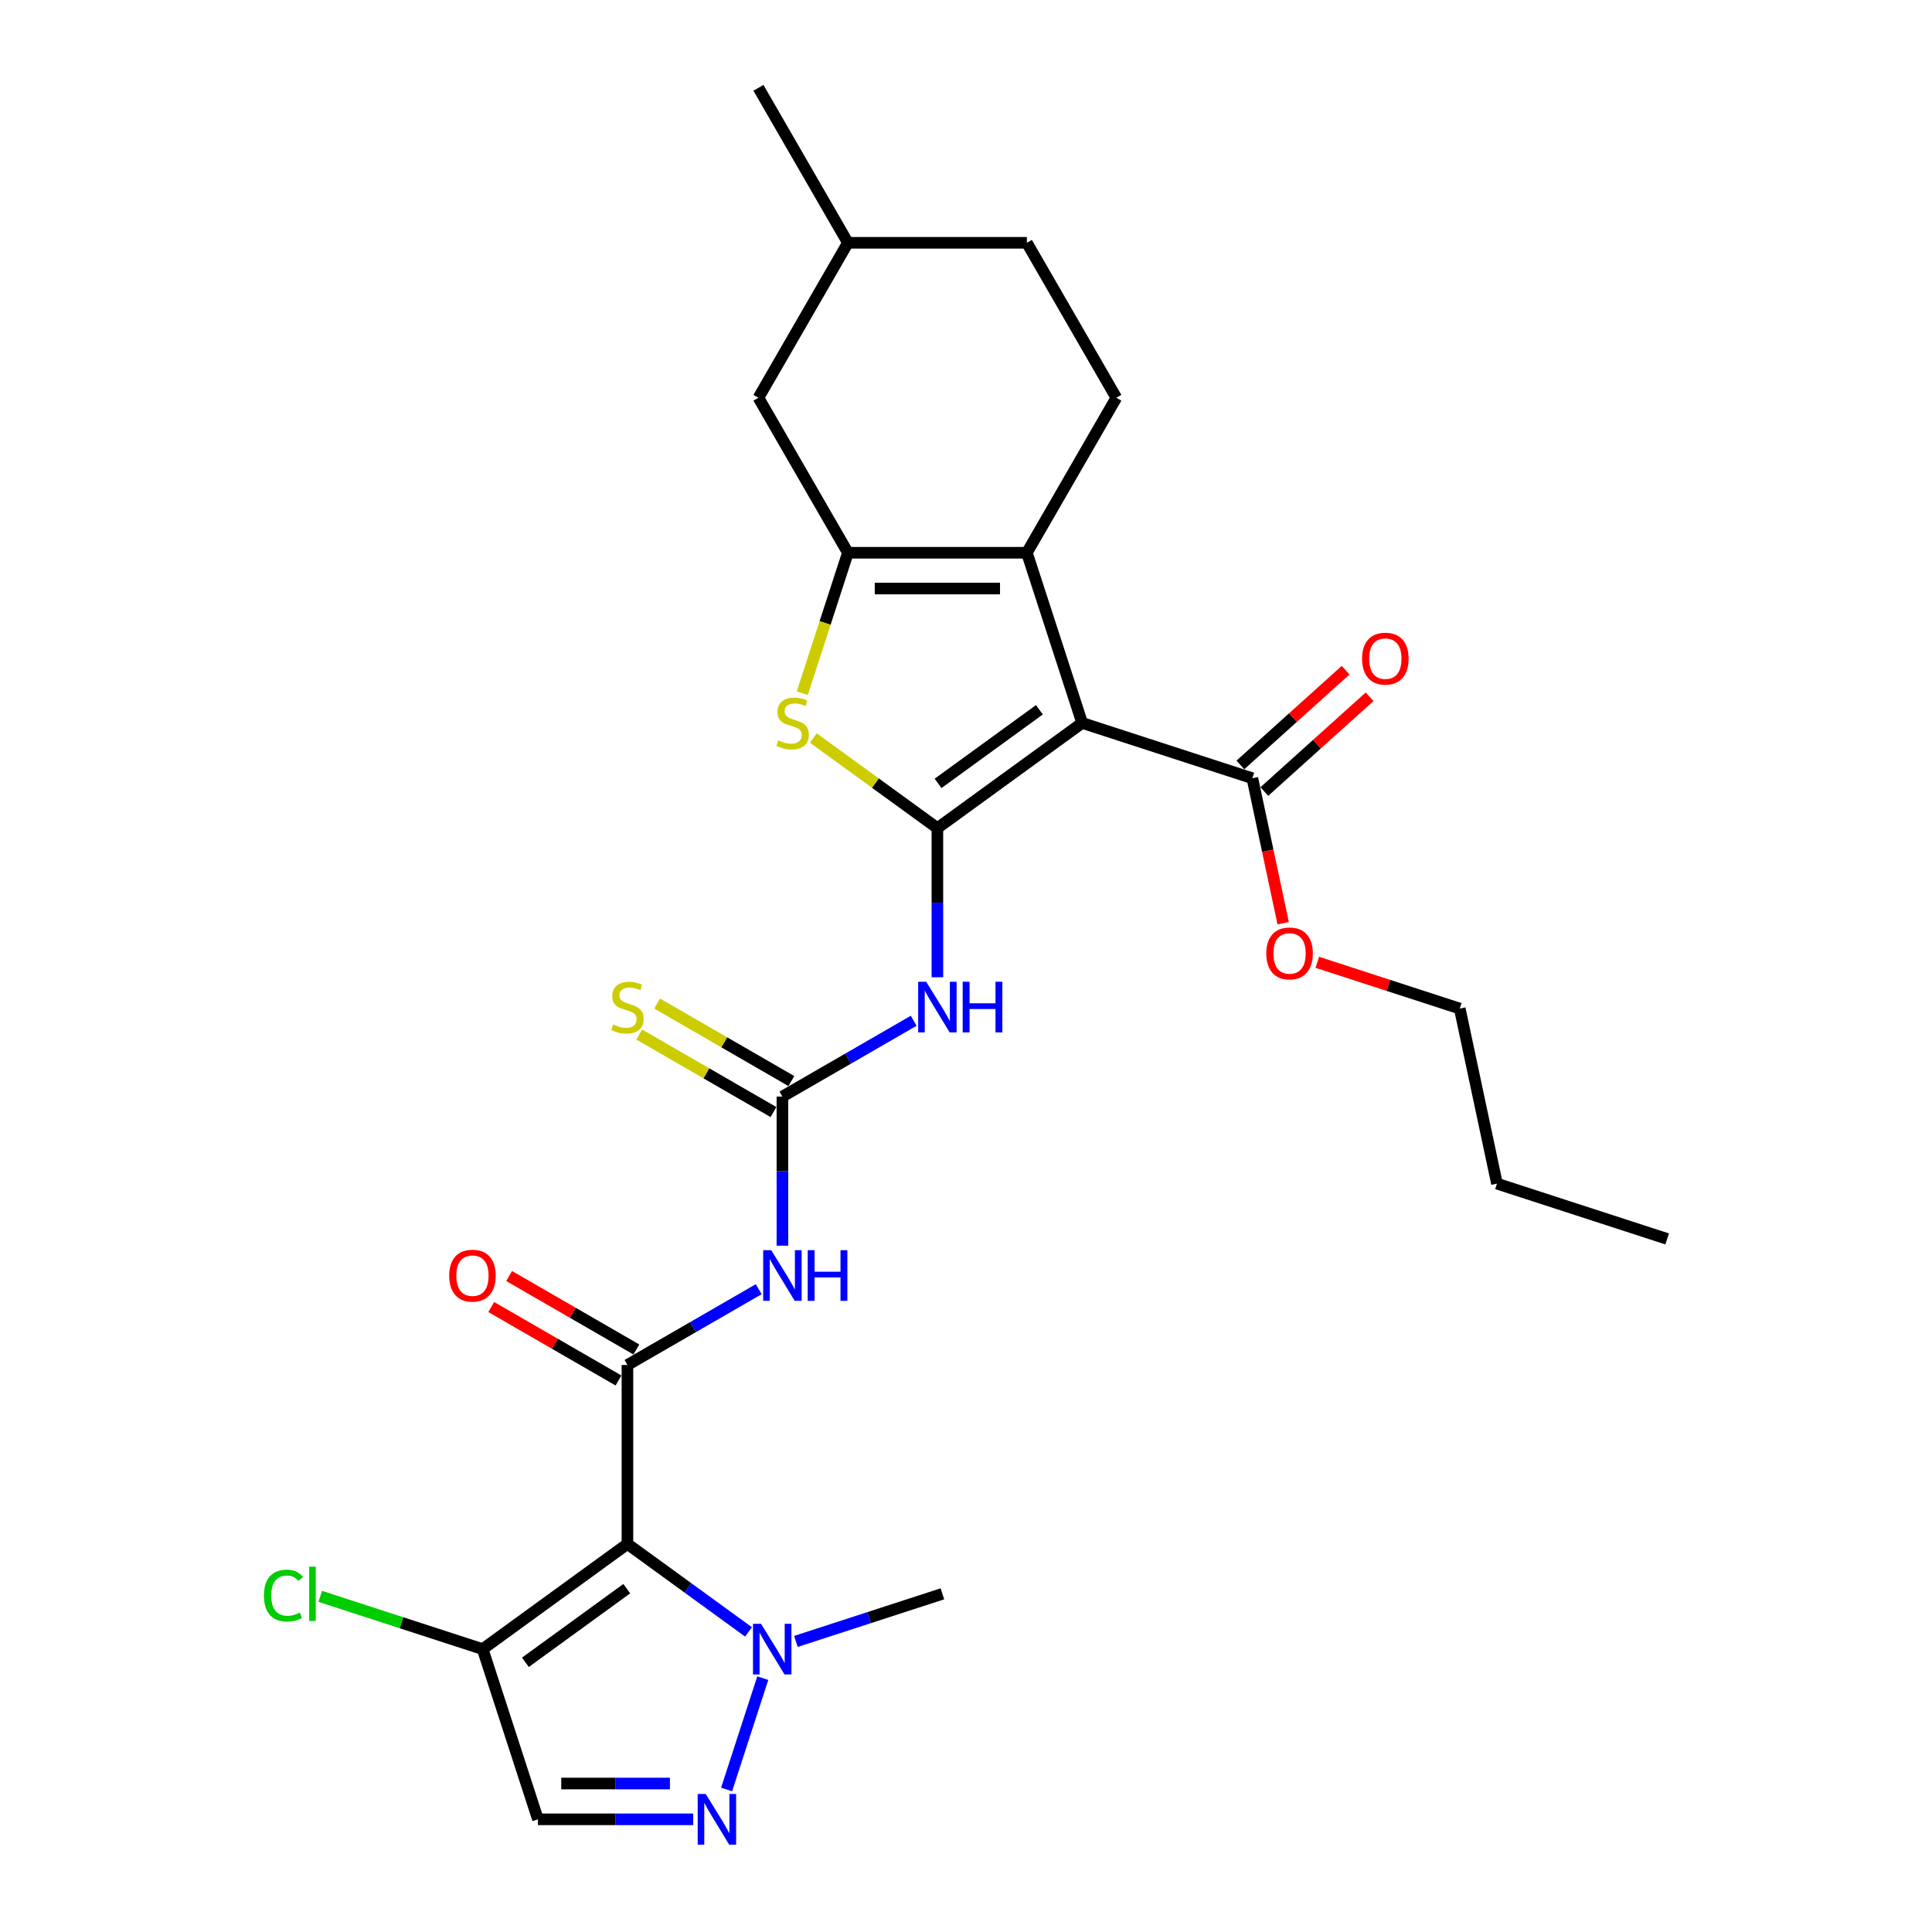 <?xml version='1.0' encoding='iso-8859-1'?>
<svg version='1.1' baseProfile='full'
              xmlns='http://www.w3.org/2000/svg'
                      xmlns:rdkit='http://www.rdkit.org/xml'
                      xmlns:xlink='http://www.w3.org/1999/xlink'
                  xml:space='preserve'
width='1000px' height='1000px' viewBox='0 0 1000 1000'>
<!-- END OF HEADER -->
<rect style='opacity:1.0;fill:#FFFFFF;stroke:none' width='1000' height='1000' x='0' y='0'> </rect>
<path class='bond-0' d='M 485.191,428.638 L 560.126,374.194' style='fill:none;fill-rule:evenodd;stroke:#000000;stroke-width:6px;stroke-linecap:butt;stroke-linejoin:miter;stroke-opacity:1' />
<path class='bond-0' d='M 485.542,405.484 L 537.997,367.374' style='fill:none;fill-rule:evenodd;stroke:#000000;stroke-width:6px;stroke-linecap:butt;stroke-linejoin:miter;stroke-opacity:1' />
<path class='bond-5' d='M 485.191,428.638 L 453.086,405.313' style='fill:none;fill-rule:evenodd;stroke:#000000;stroke-width:6px;stroke-linecap:butt;stroke-linejoin:miter;stroke-opacity:1' />
<path class='bond-5' d='M 453.086,405.313 L 420.981,381.987' style='fill:none;fill-rule:evenodd;stroke:#CCCC00;stroke-width:6px;stroke-linecap:butt;stroke-linejoin:miter;stroke-opacity:1' />
<path class='bond-6' d='M 485.191,428.638 L 485.191,467.235' style='fill:none;fill-rule:evenodd;stroke:#000000;stroke-width:6px;stroke-linecap:butt;stroke-linejoin:miter;stroke-opacity:1' />
<path class='bond-6' d='M 485.191,467.235 L 485.191,505.832' style='fill:none;fill-rule:evenodd;stroke:#0000FF;stroke-width:6px;stroke-linecap:butt;stroke-linejoin:miter;stroke-opacity:1' />
<path class='bond-3' d='M 560.126,374.194 L 531.504,286.102' style='fill:none;fill-rule:evenodd;stroke:#000000;stroke-width:6px;stroke-linecap:butt;stroke-linejoin:miter;stroke-opacity:1' />
<path class='bond-13' d='M 560.126,374.194 L 648.218,402.817' style='fill:none;fill-rule:evenodd;stroke:#000000;stroke-width:6px;stroke-linecap:butt;stroke-linejoin:miter;stroke-opacity:1' />
<path class='bond-1' d='M 324.759,799.139 L 324.759,706.514' style='fill:none;fill-rule:evenodd;stroke:#000000;stroke-width:6px;stroke-linecap:butt;stroke-linejoin:miter;stroke-opacity:1' />
<path class='bond-10' d='M 324.759,799.139 L 356.095,821.906' style='fill:none;fill-rule:evenodd;stroke:#000000;stroke-width:6px;stroke-linecap:butt;stroke-linejoin:miter;stroke-opacity:1' />
<path class='bond-10' d='M 356.095,821.906 L 387.431,844.673' style='fill:none;fill-rule:evenodd;stroke:#0000FF;stroke-width:6px;stroke-linecap:butt;stroke-linejoin:miter;stroke-opacity:1' />
<path class='bond-11' d='M 324.759,799.139 L 249.824,853.583' style='fill:none;fill-rule:evenodd;stroke:#000000;stroke-width:6px;stroke-linecap:butt;stroke-linejoin:miter;stroke-opacity:1' />
<path class='bond-11' d='M 324.408,822.293 L 271.953,860.404' style='fill:none;fill-rule:evenodd;stroke:#000000;stroke-width:6px;stroke-linecap:butt;stroke-linejoin:miter;stroke-opacity:1' />
<path class='bond-2' d='M 324.759,706.514 L 358.735,686.898' style='fill:none;fill-rule:evenodd;stroke:#000000;stroke-width:6px;stroke-linecap:butt;stroke-linejoin:miter;stroke-opacity:1' />
<path class='bond-2' d='M 358.735,686.898 L 392.711,667.282' style='fill:none;fill-rule:evenodd;stroke:#0000FF;stroke-width:6px;stroke-linecap:butt;stroke-linejoin:miter;stroke-opacity:1' />
<path class='bond-17' d='M 329.39,698.493 L 296.461,679.481' style='fill:none;fill-rule:evenodd;stroke:#000000;stroke-width:6px;stroke-linecap:butt;stroke-linejoin:miter;stroke-opacity:1' />
<path class='bond-17' d='M 296.461,679.481 L 263.531,660.469' style='fill:none;fill-rule:evenodd;stroke:#FF0000;stroke-width:6px;stroke-linecap:butt;stroke-linejoin:miter;stroke-opacity:1' />
<path class='bond-17' d='M 320.128,714.536 L 287.198,695.524' style='fill:none;fill-rule:evenodd;stroke:#000000;stroke-width:6px;stroke-linecap:butt;stroke-linejoin:miter;stroke-opacity:1' />
<path class='bond-17' d='M 287.198,695.524 L 254.269,676.512' style='fill:none;fill-rule:evenodd;stroke:#FF0000;stroke-width:6px;stroke-linecap:butt;stroke-linejoin:miter;stroke-opacity:1' />
<path class='bond-14' d='M 531.504,286.102 L 577.816,205.886' style='fill:none;fill-rule:evenodd;stroke:#000000;stroke-width:6px;stroke-linecap:butt;stroke-linejoin:miter;stroke-opacity:1' />
<path class='bond-28' d='M 531.504,286.102 L 438.878,286.102' style='fill:none;fill-rule:evenodd;stroke:#000000;stroke-width:6px;stroke-linecap:butt;stroke-linejoin:miter;stroke-opacity:1' />
<path class='bond-28' d='M 517.61,304.627 L 452.772,304.627' style='fill:none;fill-rule:evenodd;stroke:#000000;stroke-width:6px;stroke-linecap:butt;stroke-linejoin:miter;stroke-opacity:1' />
<path class='bond-4' d='M 438.878,286.102 L 427.068,322.451' style='fill:none;fill-rule:evenodd;stroke:#000000;stroke-width:6px;stroke-linecap:butt;stroke-linejoin:miter;stroke-opacity:1' />
<path class='bond-4' d='M 427.068,322.451 L 415.257,358.8' style='fill:none;fill-rule:evenodd;stroke:#CCCC00;stroke-width:6px;stroke-linecap:butt;stroke-linejoin:miter;stroke-opacity:1' />
<path class='bond-16' d='M 438.878,286.102 L 392.566,205.886' style='fill:none;fill-rule:evenodd;stroke:#000000;stroke-width:6px;stroke-linecap:butt;stroke-linejoin:miter;stroke-opacity:1' />
<path class='bond-8' d='M 472.927,528.344 L 438.951,547.96' style='fill:none;fill-rule:evenodd;stroke:#0000FF;stroke-width:6px;stroke-linecap:butt;stroke-linejoin:miter;stroke-opacity:1' />
<path class='bond-8' d='M 438.951,547.96 L 404.975,567.576' style='fill:none;fill-rule:evenodd;stroke:#000000;stroke-width:6px;stroke-linecap:butt;stroke-linejoin:miter;stroke-opacity:1' />
<path class='bond-7' d='M 404.975,644.77 L 404.975,606.173' style='fill:none;fill-rule:evenodd;stroke:#0000FF;stroke-width:6px;stroke-linecap:butt;stroke-linejoin:miter;stroke-opacity:1' />
<path class='bond-7' d='M 404.975,606.173 L 404.975,567.576' style='fill:none;fill-rule:evenodd;stroke:#000000;stroke-width:6px;stroke-linecap:butt;stroke-linejoin:miter;stroke-opacity:1' />
<path class='bond-15' d='M 409.606,559.555 L 374.861,539.495' style='fill:none;fill-rule:evenodd;stroke:#000000;stroke-width:6px;stroke-linecap:butt;stroke-linejoin:miter;stroke-opacity:1' />
<path class='bond-15' d='M 374.861,539.495 L 340.116,519.434' style='fill:none;fill-rule:evenodd;stroke:#CCCC00;stroke-width:6px;stroke-linecap:butt;stroke-linejoin:miter;stroke-opacity:1' />
<path class='bond-15' d='M 400.344,575.598 L 365.599,555.538' style='fill:none;fill-rule:evenodd;stroke:#000000;stroke-width:6px;stroke-linecap:butt;stroke-linejoin:miter;stroke-opacity:1' />
<path class='bond-15' d='M 365.599,555.538 L 330.854,535.478' style='fill:none;fill-rule:evenodd;stroke:#CCCC00;stroke-width:6px;stroke-linecap:butt;stroke-linejoin:miter;stroke-opacity:1' />
<path class='bond-9' d='M 376.086,926.244 L 394.812,868.609' style='fill:none;fill-rule:evenodd;stroke:#0000FF;stroke-width:6px;stroke-linecap:butt;stroke-linejoin:miter;stroke-opacity:1' />
<path class='bond-30' d='M 358.808,941.675 L 318.627,941.675' style='fill:none;fill-rule:evenodd;stroke:#0000FF;stroke-width:6px;stroke-linecap:butt;stroke-linejoin:miter;stroke-opacity:1' />
<path class='bond-30' d='M 318.627,941.675 L 278.446,941.675' style='fill:none;fill-rule:evenodd;stroke:#000000;stroke-width:6px;stroke-linecap:butt;stroke-linejoin:miter;stroke-opacity:1' />
<path class='bond-30' d='M 346.754,923.15 L 318.627,923.15' style='fill:none;fill-rule:evenodd;stroke:#0000FF;stroke-width:6px;stroke-linecap:butt;stroke-linejoin:miter;stroke-opacity:1' />
<path class='bond-30' d='M 318.627,923.15 L 290.501,923.15' style='fill:none;fill-rule:evenodd;stroke:#000000;stroke-width:6px;stroke-linecap:butt;stroke-linejoin:miter;stroke-opacity:1' />
<path class='bond-23' d='M 411.958,849.599 L 449.872,837.28' style='fill:none;fill-rule:evenodd;stroke:#0000FF;stroke-width:6px;stroke-linecap:butt;stroke-linejoin:miter;stroke-opacity:1' />
<path class='bond-23' d='M 449.872,837.28 L 487.787,824.961' style='fill:none;fill-rule:evenodd;stroke:#000000;stroke-width:6px;stroke-linecap:butt;stroke-linejoin:miter;stroke-opacity:1' />
<path class='bond-12' d='M 249.824,853.583 L 278.446,941.675' style='fill:none;fill-rule:evenodd;stroke:#000000;stroke-width:6px;stroke-linecap:butt;stroke-linejoin:miter;stroke-opacity:1' />
<path class='bond-19' d='M 249.824,853.583 L 207.788,839.925' style='fill:none;fill-rule:evenodd;stroke:#000000;stroke-width:6px;stroke-linecap:butt;stroke-linejoin:miter;stroke-opacity:1' />
<path class='bond-19' d='M 207.788,839.925 L 165.752,826.267' style='fill:none;fill-rule:evenodd;stroke:#00CC00;stroke-width:6px;stroke-linecap:butt;stroke-linejoin:miter;stroke-opacity:1' />
<path class='bond-18' d='M 654.416,409.7 L 681.655,385.175' style='fill:none;fill-rule:evenodd;stroke:#000000;stroke-width:6px;stroke-linecap:butt;stroke-linejoin:miter;stroke-opacity:1' />
<path class='bond-18' d='M 681.655,385.175 L 708.893,360.649' style='fill:none;fill-rule:evenodd;stroke:#FF0000;stroke-width:6px;stroke-linecap:butt;stroke-linejoin:miter;stroke-opacity:1' />
<path class='bond-18' d='M 642.02,395.934 L 669.259,371.408' style='fill:none;fill-rule:evenodd;stroke:#000000;stroke-width:6px;stroke-linecap:butt;stroke-linejoin:miter;stroke-opacity:1' />
<path class='bond-18' d='M 669.259,371.408 L 696.498,346.882' style='fill:none;fill-rule:evenodd;stroke:#FF0000;stroke-width:6px;stroke-linecap:butt;stroke-linejoin:miter;stroke-opacity:1' />
<path class='bond-20' d='M 648.218,402.817 L 656.192,440.328' style='fill:none;fill-rule:evenodd;stroke:#000000;stroke-width:6px;stroke-linecap:butt;stroke-linejoin:miter;stroke-opacity:1' />
<path class='bond-20' d='M 656.192,440.328 L 664.165,477.839' style='fill:none;fill-rule:evenodd;stroke:#FF0000;stroke-width:6px;stroke-linecap:butt;stroke-linejoin:miter;stroke-opacity:1' />
<path class='bond-21' d='M 577.816,205.886 L 531.504,125.67' style='fill:none;fill-rule:evenodd;stroke:#000000;stroke-width:6px;stroke-linecap:butt;stroke-linejoin:miter;stroke-opacity:1' />
<path class='bond-22' d='M 392.566,205.886 L 438.878,125.67' style='fill:none;fill-rule:evenodd;stroke:#000000;stroke-width:6px;stroke-linecap:butt;stroke-linejoin:miter;stroke-opacity:1' />
<path class='bond-24' d='M 681.833,498.083 L 718.701,510.062' style='fill:none;fill-rule:evenodd;stroke:#FF0000;stroke-width:6px;stroke-linecap:butt;stroke-linejoin:miter;stroke-opacity:1' />
<path class='bond-24' d='M 718.701,510.062 L 755.568,522.041' style='fill:none;fill-rule:evenodd;stroke:#000000;stroke-width:6px;stroke-linecap:butt;stroke-linejoin:miter;stroke-opacity:1' />
<path class='bond-29' d='M 531.504,125.67 L 438.878,125.67' style='fill:none;fill-rule:evenodd;stroke:#000000;stroke-width:6px;stroke-linecap:butt;stroke-linejoin:miter;stroke-opacity:1' />
<path class='bond-25' d='M 438.878,125.67 L 392.566,45.455' style='fill:none;fill-rule:evenodd;stroke:#000000;stroke-width:6px;stroke-linecap:butt;stroke-linejoin:miter;stroke-opacity:1' />
<path class='bond-26' d='M 755.568,522.041 L 774.826,612.642' style='fill:none;fill-rule:evenodd;stroke:#000000;stroke-width:6px;stroke-linecap:butt;stroke-linejoin:miter;stroke-opacity:1' />
<path class='bond-27' d='M 774.826,612.642 L 862.918,641.265' style='fill:none;fill-rule:evenodd;stroke:#000000;stroke-width:6px;stroke-linecap:butt;stroke-linejoin:miter;stroke-opacity:1' />
<path  class='atom-6' d='M 402.845 383.197
Q 403.142 383.309, 404.364 383.827
Q 405.587 384.346, 406.921 384.679
Q 408.292 384.976, 409.626 384.976
Q 412.108 384.976, 413.553 383.79
Q 414.998 382.568, 414.998 380.456
Q 414.998 379.011, 414.257 378.122
Q 413.553 377.232, 412.441 376.751
Q 411.33 376.269, 409.477 375.713
Q 407.143 375.009, 405.735 374.342
Q 404.364 373.676, 403.364 372.268
Q 402.401 370.86, 402.401 368.489
Q 402.401 365.191, 404.624 363.153
Q 406.884 361.116, 411.33 361.116
Q 414.368 361.116, 417.814 362.56
L 416.961 365.413
Q 413.812 364.117, 411.441 364.117
Q 408.885 364.117, 407.477 365.191
Q 406.069 366.228, 406.106 368.044
Q 406.106 369.452, 406.81 370.304
Q 407.551 371.156, 408.588 371.638
Q 409.663 372.119, 411.441 372.675
Q 413.812 373.416, 415.22 374.157
Q 416.628 374.898, 417.628 376.417
Q 418.666 377.899, 418.666 380.456
Q 418.666 384.087, 416.22 386.05
Q 413.812 387.977, 409.774 387.977
Q 407.44 387.977, 405.661 387.458
Q 403.92 386.977, 401.845 386.124
L 402.845 383.197
' fill='#CCCC00'/>
<path  class='atom-7' d='M 479.393 508.148
L 487.988 522.041
Q 488.84 523.412, 490.211 525.895
Q 491.582 528.377, 491.656 528.525
L 491.656 508.148
L 495.139 508.148
L 495.139 534.379
L 491.545 534.379
L 482.32 519.189
Q 481.245 517.41, 480.097 515.372
Q 478.985 513.335, 478.652 512.705
L 478.652 534.379
L 475.243 534.379
L 475.243 508.148
L 479.393 508.148
' fill='#0000FF'/>
<path  class='atom-7' d='M 498.288 508.148
L 501.845 508.148
L 501.845 519.3
L 515.257 519.3
L 515.257 508.148
L 518.814 508.148
L 518.814 534.379
L 515.257 534.379
L 515.257 522.264
L 501.845 522.264
L 501.845 534.379
L 498.288 534.379
L 498.288 508.148
' fill='#0000FF'/>
<path  class='atom-8' d='M 399.177 647.086
L 407.772 660.98
Q 408.624 662.35, 409.995 664.833
Q 411.366 667.315, 411.44 667.463
L 411.44 647.086
L 414.923 647.086
L 414.923 673.317
L 411.329 673.317
L 402.104 658.127
Q 401.029 656.348, 399.881 654.31
Q 398.769 652.273, 398.436 651.643
L 398.436 673.317
L 395.027 673.317
L 395.027 647.086
L 399.177 647.086
' fill='#0000FF'/>
<path  class='atom-8' d='M 418.072 647.086
L 421.629 647.086
L 421.629 658.238
L 435.041 658.238
L 435.041 647.086
L 438.598 647.086
L 438.598 673.317
L 435.041 673.317
L 435.041 661.202
L 421.629 661.202
L 421.629 673.317
L 418.072 673.317
L 418.072 647.086
' fill='#0000FF'/>
<path  class='atom-10' d='M 365.273 928.56
L 373.869 942.453
Q 374.721 943.824, 376.092 946.307
Q 377.463 948.789, 377.537 948.937
L 377.537 928.56
L 381.02 928.56
L 381.02 954.791
L 377.426 954.791
L 368.2 939.6
Q 367.126 937.822, 365.977 935.784
Q 364.866 933.747, 364.532 933.117
L 364.532 954.791
L 361.124 954.791
L 361.124 928.56
L 365.273 928.56
' fill='#0000FF'/>
<path  class='atom-11' d='M 393.896 840.468
L 402.492 854.361
Q 403.344 855.732, 404.715 858.215
Q 406.086 860.697, 406.16 860.845
L 406.16 840.468
L 409.643 840.468
L 409.643 866.699
L 406.049 866.699
L 396.823 851.509
Q 395.749 849.73, 394.6 847.692
Q 393.489 845.655, 393.155 845.025
L 393.155 866.699
L 389.747 866.699
L 389.747 840.468
L 393.896 840.468
' fill='#0000FF'/>
<path  class='atom-16' d='M 317.349 530.267
Q 317.645 530.378, 318.868 530.896
Q 320.091 531.415, 321.425 531.749
Q 322.795 532.045, 324.129 532.045
Q 326.612 532.045, 328.057 530.859
Q 329.501 529.637, 329.501 527.525
Q 329.501 526.08, 328.76 525.191
Q 328.057 524.302, 326.945 523.82
Q 325.834 523.338, 323.981 522.782
Q 321.647 522.079, 320.239 521.412
Q 318.868 520.745, 317.868 519.337
Q 316.904 517.929, 316.904 515.558
Q 316.904 512.26, 319.127 510.222
Q 321.388 508.185, 325.834 508.185
Q 328.872 508.185, 332.317 509.63
L 331.465 512.483
Q 328.316 511.186, 325.945 511.186
Q 323.388 511.186, 321.98 512.26
Q 320.572 513.298, 320.609 515.113
Q 320.609 516.521, 321.313 517.373
Q 322.054 518.225, 323.092 518.707
Q 324.166 519.189, 325.945 519.744
Q 328.316 520.485, 329.724 521.226
Q 331.132 521.967, 332.132 523.486
Q 333.169 524.968, 333.169 527.525
Q 333.169 531.156, 330.724 533.119
Q 328.316 535.046, 324.277 535.046
Q 321.943 535.046, 320.165 534.527
Q 318.423 534.046, 316.349 533.194
L 317.349 530.267
' fill='#CCCC00'/>
<path  class='atom-18' d='M 232.502 660.276
Q 232.502 653.977, 235.614 650.457
Q 238.726 646.938, 244.543 646.938
Q 250.36 646.938, 253.472 650.457
Q 256.584 653.977, 256.584 660.276
Q 256.584 666.648, 253.435 670.279
Q 250.286 673.873, 244.543 673.873
Q 238.763 673.873, 235.614 670.279
Q 232.502 666.685, 232.502 660.276
M 244.543 670.909
Q 248.545 670.909, 250.693 668.241
Q 252.879 665.537, 252.879 660.276
Q 252.879 655.126, 250.693 652.532
Q 248.545 649.902, 244.543 649.902
Q 240.542 649.902, 238.356 652.495
Q 236.207 655.089, 236.207 660.276
Q 236.207 665.574, 238.356 668.241
Q 240.542 670.909, 244.543 670.909
' fill='#FF0000'/>
<path  class='atom-19' d='M 705.011 340.913
Q 705.011 334.614, 708.123 331.094
Q 711.236 327.575, 717.052 327.575
Q 722.869 327.575, 725.981 331.094
Q 729.094 334.614, 729.094 340.913
Q 729.094 347.285, 725.944 350.916
Q 722.795 354.51, 717.052 354.51
Q 711.273 354.51, 708.123 350.916
Q 705.011 347.322, 705.011 340.913
M 717.052 351.546
Q 721.054 351.546, 723.203 348.878
Q 725.389 346.174, 725.389 340.913
Q 725.389 335.763, 723.203 333.169
Q 721.054 330.539, 717.052 330.539
Q 713.051 330.539, 710.865 333.132
Q 708.716 335.726, 708.716 340.913
Q 708.716 346.211, 710.865 348.878
Q 713.051 351.546, 717.052 351.546
' fill='#FF0000'/>
<path  class='atom-20' d='M 136.612 825.868
Q 136.612 819.347, 139.65 815.939
Q 142.725 812.493, 148.542 812.493
Q 153.951 812.493, 156.841 816.309
L 154.396 818.31
Q 152.284 815.531, 148.542 815.531
Q 144.577 815.531, 142.466 818.199
Q 140.391 820.829, 140.391 825.868
Q 140.391 831.055, 142.54 833.723
Q 144.726 836.39, 148.949 836.39
Q 151.839 836.39, 155.211 834.649
L 156.248 837.428
Q 154.877 838.317, 152.803 838.836
Q 150.728 839.354, 148.431 839.354
Q 142.725 839.354, 139.65 835.872
Q 136.612 832.389, 136.612 825.868
' fill='#00CC00'/>
<path  class='atom-20' d='M 160.027 810.9
L 163.436 810.9
L 163.436 839.021
L 160.027 839.021
L 160.027 810.9
' fill='#00CC00'/>
<path  class='atom-21' d='M 655.435 493.492
Q 655.435 487.194, 658.547 483.674
Q 661.659 480.154, 667.476 480.154
Q 673.293 480.154, 676.405 483.674
Q 679.518 487.194, 679.518 493.492
Q 679.518 499.865, 676.368 503.496
Q 673.219 507.09, 667.476 507.09
Q 661.696 507.09, 658.547 503.496
Q 655.435 499.902, 655.435 493.492
M 667.476 504.126
Q 671.478 504.126, 673.627 501.458
Q 675.813 498.754, 675.813 493.492
Q 675.813 488.342, 673.627 485.749
Q 671.478 483.118, 667.476 483.118
Q 663.475 483.118, 661.289 485.712
Q 659.14 488.305, 659.14 493.492
Q 659.14 498.791, 661.289 501.458
Q 663.475 504.126, 667.476 504.126
' fill='#FF0000'/>
</svg>
